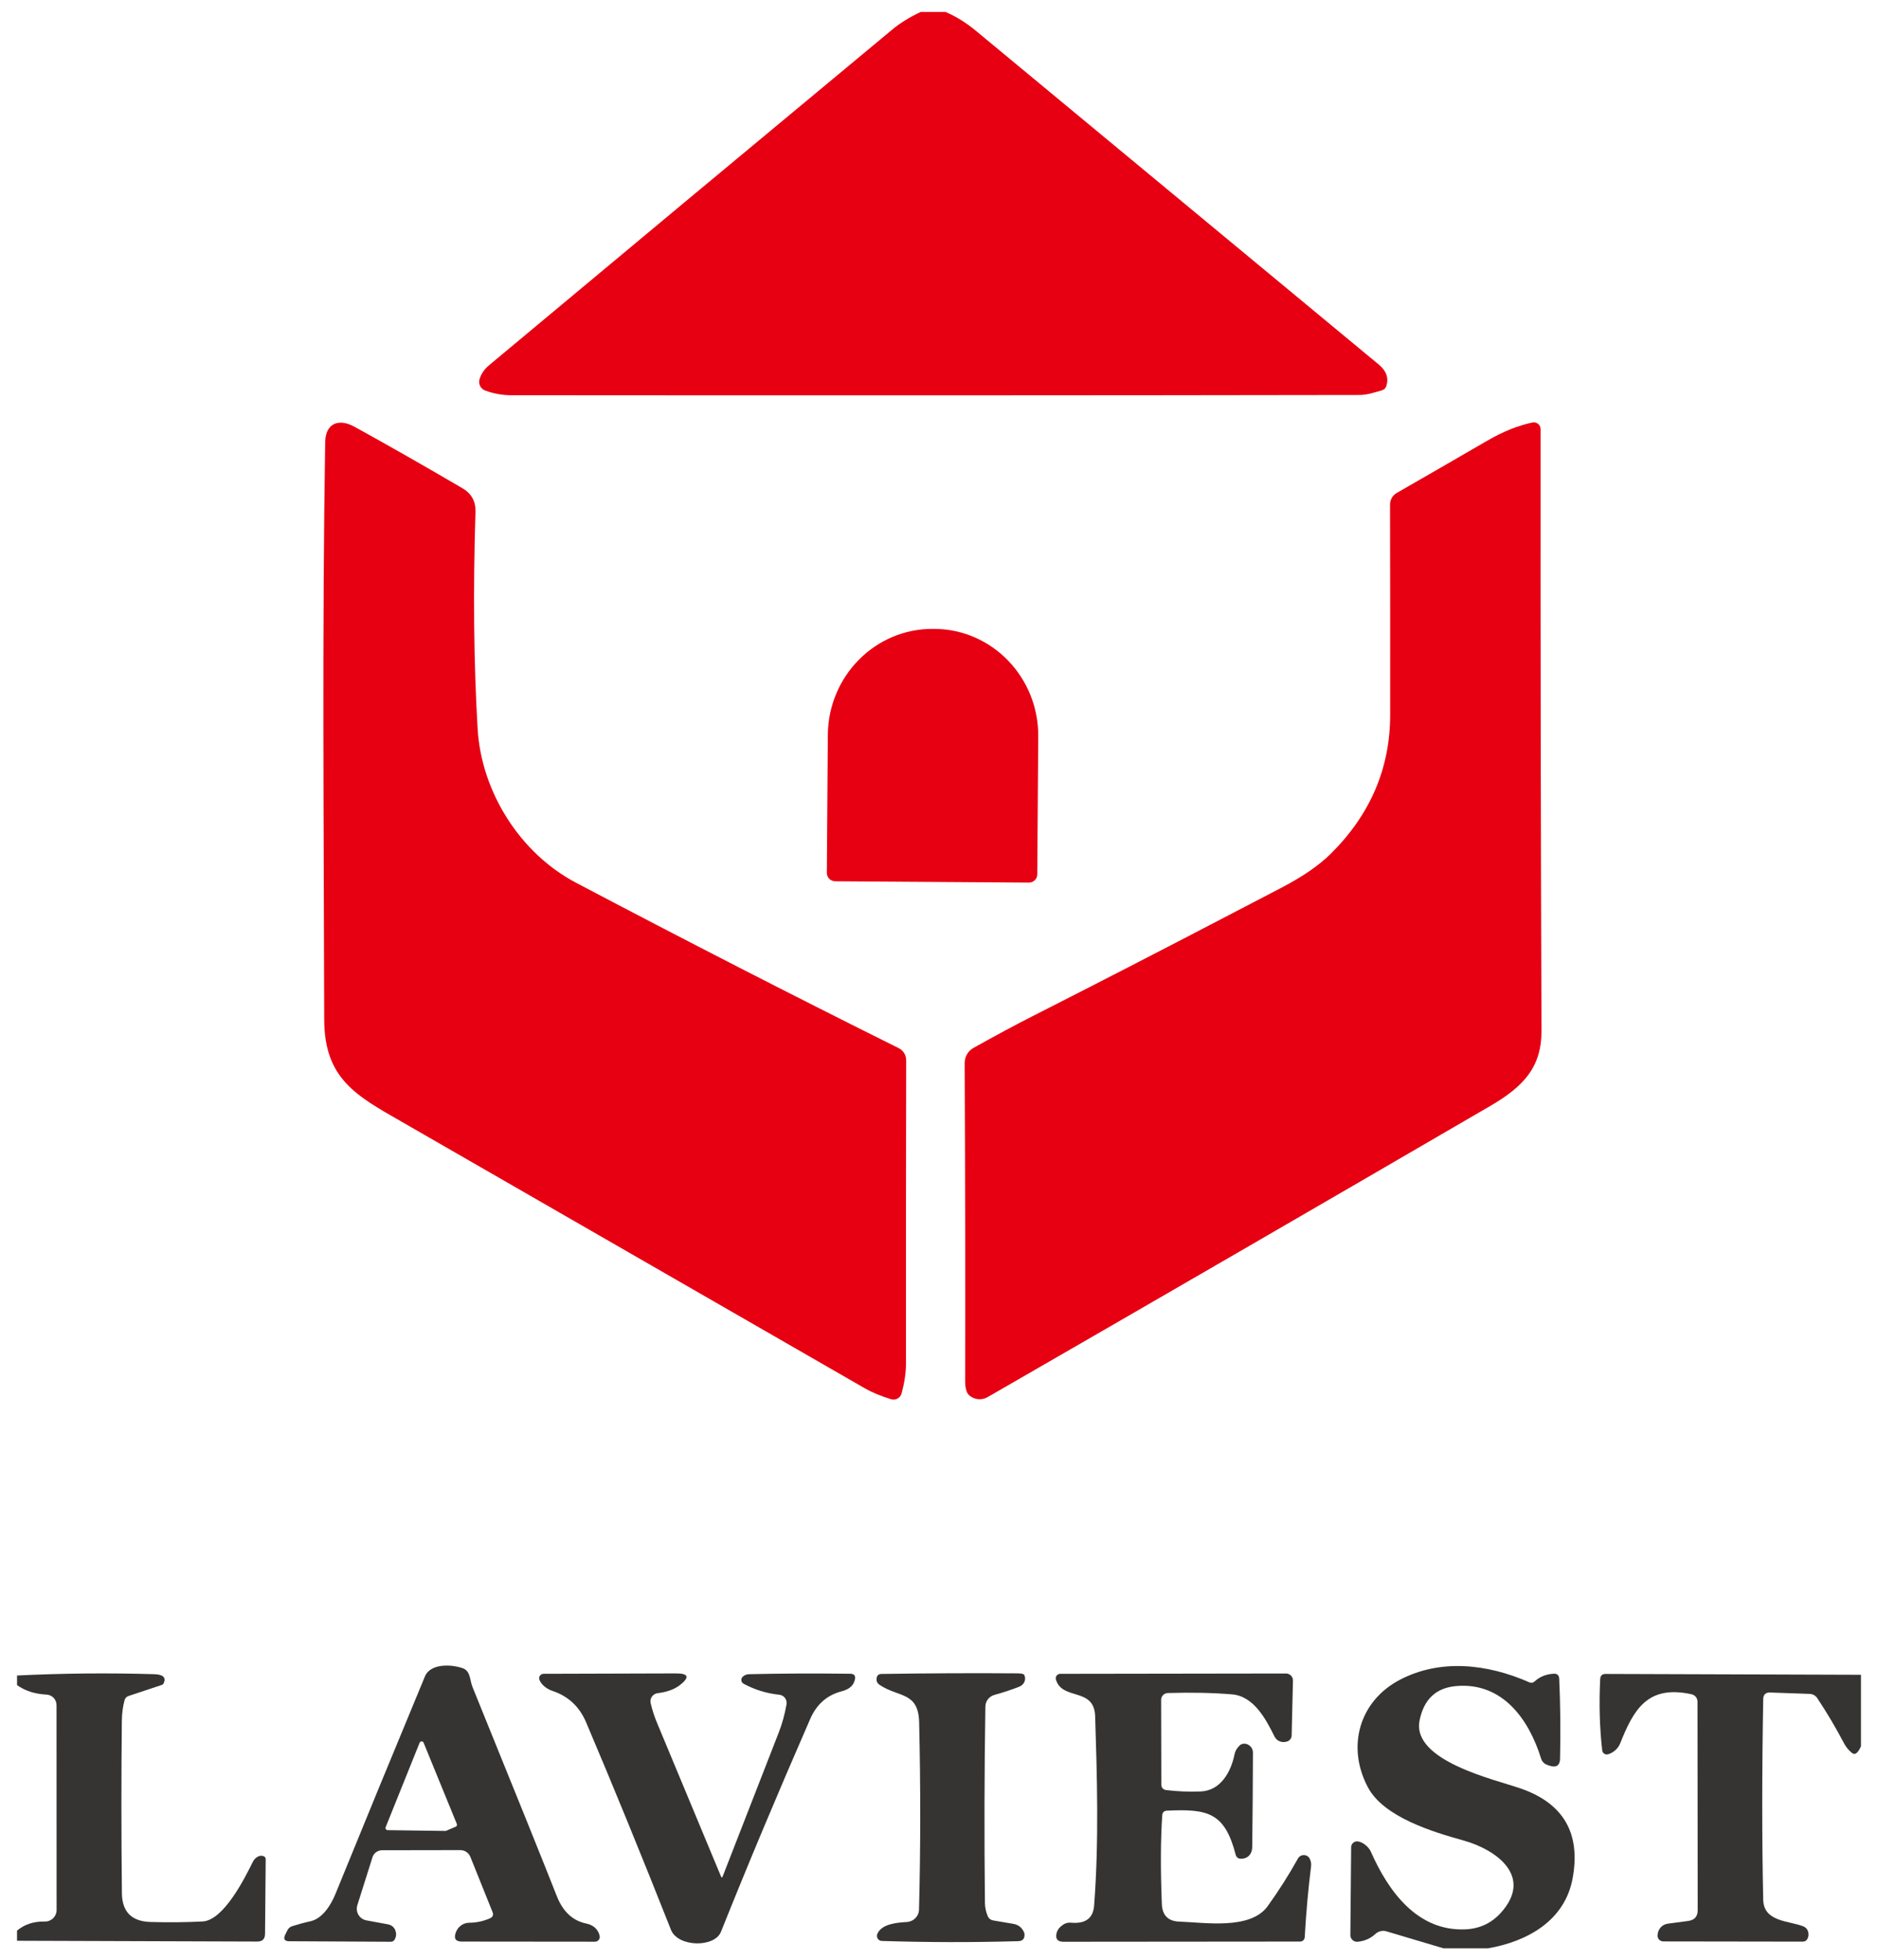 <?xml version="1.0" encoding="UTF-8"?><svg id="logo" xmlns="http://www.w3.org/2000/svg" width="1200" height="1252" viewBox="0 0 1200 1252"><path d="M588.3,7.63h15.88c6.98,3.05,13.41,7.06,19.34,11.99,85.9,71.15,171.81,142.27,257.67,213.38,4.72,3.97,6.27,8.48,4.64,13.54-.46,1.42-1.42,2.34-2.84,2.76-4.8,1.38-9.36,2.97-14.41,2.97-173.02.29-353.6.33-541.74.17-5.77,0-11.36-1-16.84-3.01-2.88-1.09-4.47-4.22-3.59-7.19.96-3.38,3.05-6.43,6.23-9.07,82.1-68.52,168-140.01,257.71-214.47,4.8-3.97,10.78-7.69,17.97-11.07h0Z" style="fill:#e60012; stroke-width:0px;"/><path d="M305.19,465.43c2.38,40.44,27.16,79.59,62.92,98.4,70.36,37.06,139.09,72.28,206.15,105.62,2.92,1.46,4.76,4.43,4.76,7.69-.13,65.35-.17,129.94-.13,193.78,0,6.31-1.13,12.91-2.8,19.05-.79,2.92-3.84,4.6-6.68,3.72-6.73-2.09-12.2-4.35-16.5-6.81-98.69-56.78-197.46-113.6-296.32-170.47-28.95-16.63-49.34-27.33-49.43-65.31-.25-124.72-1.34-247.81.63-368.77.21-12.03,8.69-15.29,18.68-9.78,22.52,12.41,45.5,25.53,68.98,39.27,5.81,3.38,8.57,8.4,8.36,15.04-1.55,50.51-1.09,96.72,1.38,138.55h0Z" style="fill:#e60012; stroke-width:0px;"/><path d="M661.04,648.39c40.4-20.51,81.35-41.57,122.92-63.26,11.74-6.14,23.27-12.12,34.6-18.01,13.66-7.1,24.32-14.41,31.92-21.98,25.19-25.03,37.77-54.53,37.81-88.41.04-48.26,0-93.05-.08-134.45,0-3.09,1.63-5.93,4.3-7.44,18.17-10.4,37.31-21.48,57.41-33.13,10.4-6.06,20.18-9.99,29.29-11.87,2.67-.54,5.18,1.5,5.18,4.22-.08,130.86.13,258.96.58,384.27.08,23.27-11.41,35.64-32.88,48.13-106.63,62.05-213.63,124.01-321.05,185.89-3.72,2.13-8.44,1.71-11.7-1.13-1.75-1.5-2.63-4.6-2.63-9.32.13-60.79.04-128.44-.29-203.02,0-3.97,2.13-7.65,5.6-9.57,14.5-8.11,27.49-15.08,39.02-20.93h0Z" style="fill:#e60012; stroke-width:0px;"/><path d="M533.65,562.87c-2.97-.04-5.31-2.42-5.31-5.35l.63-88.08c.25-37.69,30.38-68.02,67.23-67.77h1c36.81.25,66.47,31,66.22,68.69l-.63,88.08c0,2.92-2.38,5.31-5.35,5.26l-123.8-.84h0Z" style="fill:#e60012; stroke-width:0px;"/><path d="M314.67,1221.1l-14.12-35.14c-1.04-2.59-3.55-4.3-6.39-4.3l-50.01.08c-2.8,0-5.31,1.8-6.14,4.47l-9.69,30.67c-1.34,4.3,1.38,8.82,5.81,9.65l13.87,2.55c2.21.42,4.01,1.96,4.72,4.09.63,1.96.46,3.76-.46,5.47-.54,1.04-1.42,1.55-2.63,1.55l-64.72-.33c-3.13,0-4.01-1.42-2.63-4.22l1.34-2.72c.63-1.34,1.67-2.21,3.05-2.67,3.93-1.25,7.81-2.3,11.62-3.13,7.9-1.71,13.29-10.65,16.09-17.55,17.42-42.78,36.47-89.04,57.12-138.8,3.59-8.73,17.76-7.73,24.44-5.18,4.76,1.84,4.26,7.6,5.89,11.66,28.04,68.98,46,113.56,53.94,133.74,3.93,9.99,10.24,15.84,18.97,17.59,4.26.88,7.56,3.59,8.44,7.94.38,1.88-1.09,3.63-3.01,3.63l-85.03-.08c-3.93,0-5.26-1.84-3.97-5.56.13-.38.25-.71.42-1.04,1.46-3.26,4.68-5.39,8.27-5.43,4.6-.04,8.98-.96,13.16-2.8,1.88-.84,2.47-2.21,1.67-4.14M291.15,1166.74c.71-.29,1.04-1.09.75-1.8l-21.23-51.89c-.46-1.13-2.09-1.13-2.55.04l-21.68,53.9c-.38.92.29,1.88,1.25,1.92l36.93.5c.21,0,.38-.04.54-.13l5.97-2.55h0Z" style="fill:#363433; stroke-width:0px;"/><path d="M950.84,1244.37h-28.5l-36.39-10.82c-2.47-.75-5.18-.13-7.1,1.67-3.13,2.88-6.89,4.51-11.32,4.97-2.51.25-4.72-1.76-4.68-4.26l.5-56.15c.04-2.26,2.01-3.97,4.26-3.68,3.3.42,6.98,3.51,8.31,6.52,11.32,25.65,29.92,51.02,60.54,49.64,9.02-.42,16.5-3.93,22.48-10.49,21.1-23.31-2.92-40.4-23.61-46.21-19.51-5.43-51.14-14.87-61.29-34.05-13.87-26.2-5.31-55.36,20.77-68.81,25.53-13.16,55.15-10.19,82.44,1.8,1.21.54,2.34.33,3.34-.58,3.26-3.01,7.31-4.64,12.16-4.93,2.26-.13,3.43.96,3.55,3.18.75,16.3.92,33.34.54,51.1-.13,4.93-2.97,6.18-8.61,3.8-1.67-.71-2.97-2.13-3.51-3.89-7.73-24.98-24.65-48.93-54.32-46.29-12.83,1.13-20.6,8.44-23.31,21.94-5.22,25.86,48.26,37.77,64.55,43.45,27.37,9.48,38.48,28.58,33.26,57.28-4.93,27.2-28.91,40.44-54.07,44.83h0Z" style="fill:#363433; stroke-width:0px;"/><path d="M10.88,1239.56v-6.48c4.8-4.05,10.74-5.97,17.76-5.81,4.14.08,7.52-3.22,7.52-7.35l-.04-130.86c0-3.59-2.8-6.56-6.39-6.73-7.48-.38-13.79-2.42-18.84-6.06v-6.14c29.12-1.42,58.33-1.71,87.62-.84,5.6.17,7.65,2.01,6.18,5.56-.25.63-.75,1.13-1.38,1.34l-21.02,6.98c-1.46.46-2.38,1.46-2.76,2.92-1.09,4.22-1.63,8.52-1.67,12.91-.38,34.76-.38,71.49.04,110.22.13,11.91,6.27,18.01,18.34,18.34,11.41.33,22.48.21,33.26-.33,13.29-.71,26.7-27.2,32-37.98.71-1.46,1.76-2.59,3.18-3.38,1.09-.63,2.21-.75,3.38-.46s1.75,1.04,1.71,2.26l-.42,47.46c-.04,3.3-1.67,4.93-4.97,4.93l-153.51-.5h0Z" style="fill:#363433; stroke-width:0px;"/><path d="M460.66,1198.41c.38.92.75.92,1.13,0,12.41-31.75,24.32-62.3,35.72-91.63,2.26-5.72,3.93-11.82,5.06-18.26.5-2.97-1.59-5.77-4.6-6.1-8.11-.84-15.71-3.18-22.81-7.02-1.71-.92-1.96-3.22-.54-4.51,1.13-1.04,2.47-1.55,4.01-1.59,19.39-.46,40.95-.58,64.72-.29,2.46.04,3.47,1.29,2.92,3.72-1,4.51-4.51,6.48-8.73,7.56-9.19,2.46-15.79,8.31-19.85,17.63-20.89,47.84-39.9,93.13-56.99,135.87-4.14,10.36-27.62,9.82-31.96-1.21-18.93-47.84-36.98-91.96-54.19-132.45-4.26-10.07-11.41-16.75-21.39-20.1-3.43-1.13-7.02-3.63-8.44-7.02-.79-1.88.58-3.97,2.63-3.97l84.48-.25c8.15-.04,9.02,2.46,2.59,7.48-3.51,2.72-8.23,4.43-14.16,5.14-3.13.38-5.22,3.34-4.51,6.39,1,4.3,2.38,8.57,4.18,12.83,13.62,32.72,27.2,65.3,40.74,97.77h0Z" style="fill:#363433; stroke-width:0px;"/><path d="M634.64,1226.57l12.79,2.17c3.22.54,5.47,2.3,6.85,5.26.25.54.38,1.09.38,1.67,0,2.72-1.34,4.09-4.01,4.14-28.79.84-57.83.79-87.16-.13-2.3-.04-3.8-2.42-2.88-4.55,2.8-6.48,12.83-7.19,18.89-7.56,4.26-.25,7.65-3.72,7.73-7.98,1-38.65,1.04-78.47.08-119.45-.42-19.85-13.2-15.88-25.19-23.98-1.63-1.09-2.3-2.55-1.96-4.43.29-1.71,1.3-2.55,3.01-2.59,30.12-.46,59.12-.58,86.99-.38,2.51.04,3.93.33,4.26.96,1.55,2.76.04,6.39-3.22,7.6-5.39,2.09-10.65,3.8-15.71,5.18-3.43.92-5.81,3.97-5.85,7.48-.67,41.28-.75,83.1-.29,125.51.04,2.8.63,5.52,1.76,8.23.67,1.59,1.84,2.55,3.55,2.84h0Z" style="fill:#363433; stroke-width:0px;"/><path d="M742.64,1159.47c-1.04,15.58-1.13,34.47-.25,56.61.29,7.23,4.01,10.99,11.16,11.24,16.25.54,45.5,5.43,56.49-9.9,7.1-9.9,13.54-20.01,19.34-30.42,1.67-2.97,5.93-2.88,7.48.08.79,1.55,1.09,3.22.88,4.97-1.8,14.46-3.18,29.54-4.05,45.25-.08,1.55-1.38,2.76-2.92,2.76l-151.25.13c-3.8,0-5.26-1.84-4.39-5.51.5-2.09,1.92-3.89,4.22-5.43,1.42-.96,3.09-1.38,4.8-1.25,9.32.88,14.33-2.72,14.96-10.86,3.22-41.78,1.8-84.32.67-120.92-.58-18.89-20.97-9.82-25.07-23.48-.54-1.84.84-3.68,2.76-3.68l144.27-.21c2.47,0,4.47,2.05,4.43,4.51l-.84,35.14c-.04,1.67-1.13,3.18-2.72,3.72-3.22,1.17-6.69-.04-8.27-3.18-5.51-11.11-13.2-25.74-27.2-26.87-12.12-1-25.78-1.3-40.95-.84-2.38.08-4.26,2.01-4.26,4.39l.13,54.19c0,1.71,1.25,3.18,2.97,3.38,7.02.88,14.37,1.21,22.06.92,12.99-.46,19.55-12.7,21.77-23.82.29-1.29.79-2.51,1.59-3.63,1.21-1.63,2.21-2.59,3.09-2.84,3.55-1.04,7.06,1.71,7.06,5.52-.04,19.8-.21,39.9-.46,60.25-.04,4.35-2.59,7.4-7.06,7.48-1.88.04-3.09-.88-3.55-2.72-7.02-26.95-17.92-29.16-43.79-27.99-1.96.08-2.97,1.09-3.09,3.01h0Z" style="fill:#363433; stroke-width:0px;"/><path d="M1189.12,1069.68v45.58c-.67,1.71-1.5,3.09-2.47,4.05-1.09,1.13-2.21,1.17-3.43.17-2.05-1.67-3.68-3.68-4.89-5.97-5.31-10.07-10.99-19.68-17.13-28.91-1.09-1.67-2.92-2.67-4.93-2.72l-25.11-.88c-2.97-.13-4.47,1.34-4.51,4.3-.84,47.59-.84,90.25,0,127.98.29,14.29,16.25,13.41,25.45,17.01,1.84.71,2.97,2.05,3.38,3.97.29,1.38.13,2.67-.5,3.93-.63,1.29-1.63,1.92-3.05,1.92l-89.12-.13c-2.13,0-3.84-1.84-3.68-3.97.08-1.13.33-2.17.75-3.05,1.25-2.55,3.26-3.97,6.06-4.35l12.79-1.71c4.05-.54,6.06-2.84,6.06-6.89l-.13-133.16c0-2.26-1.55-4.22-3.76-4.72-28.41-6.31-37.19,10.19-45.67,31.42-1.34,3.3-4.26,5.85-7.65,6.89-1.75.54-3.59-.63-3.8-2.47-1.63-14.16-2.09-29.37-1.3-45.54.13-2.21,1.25-3.3,3.47-3.3l163.16.54h0Z" style="fill:#363433; stroke-width:0px;"/><rect width="1200" height="1252" style="fill:none; stroke-width:0px;"/></svg>